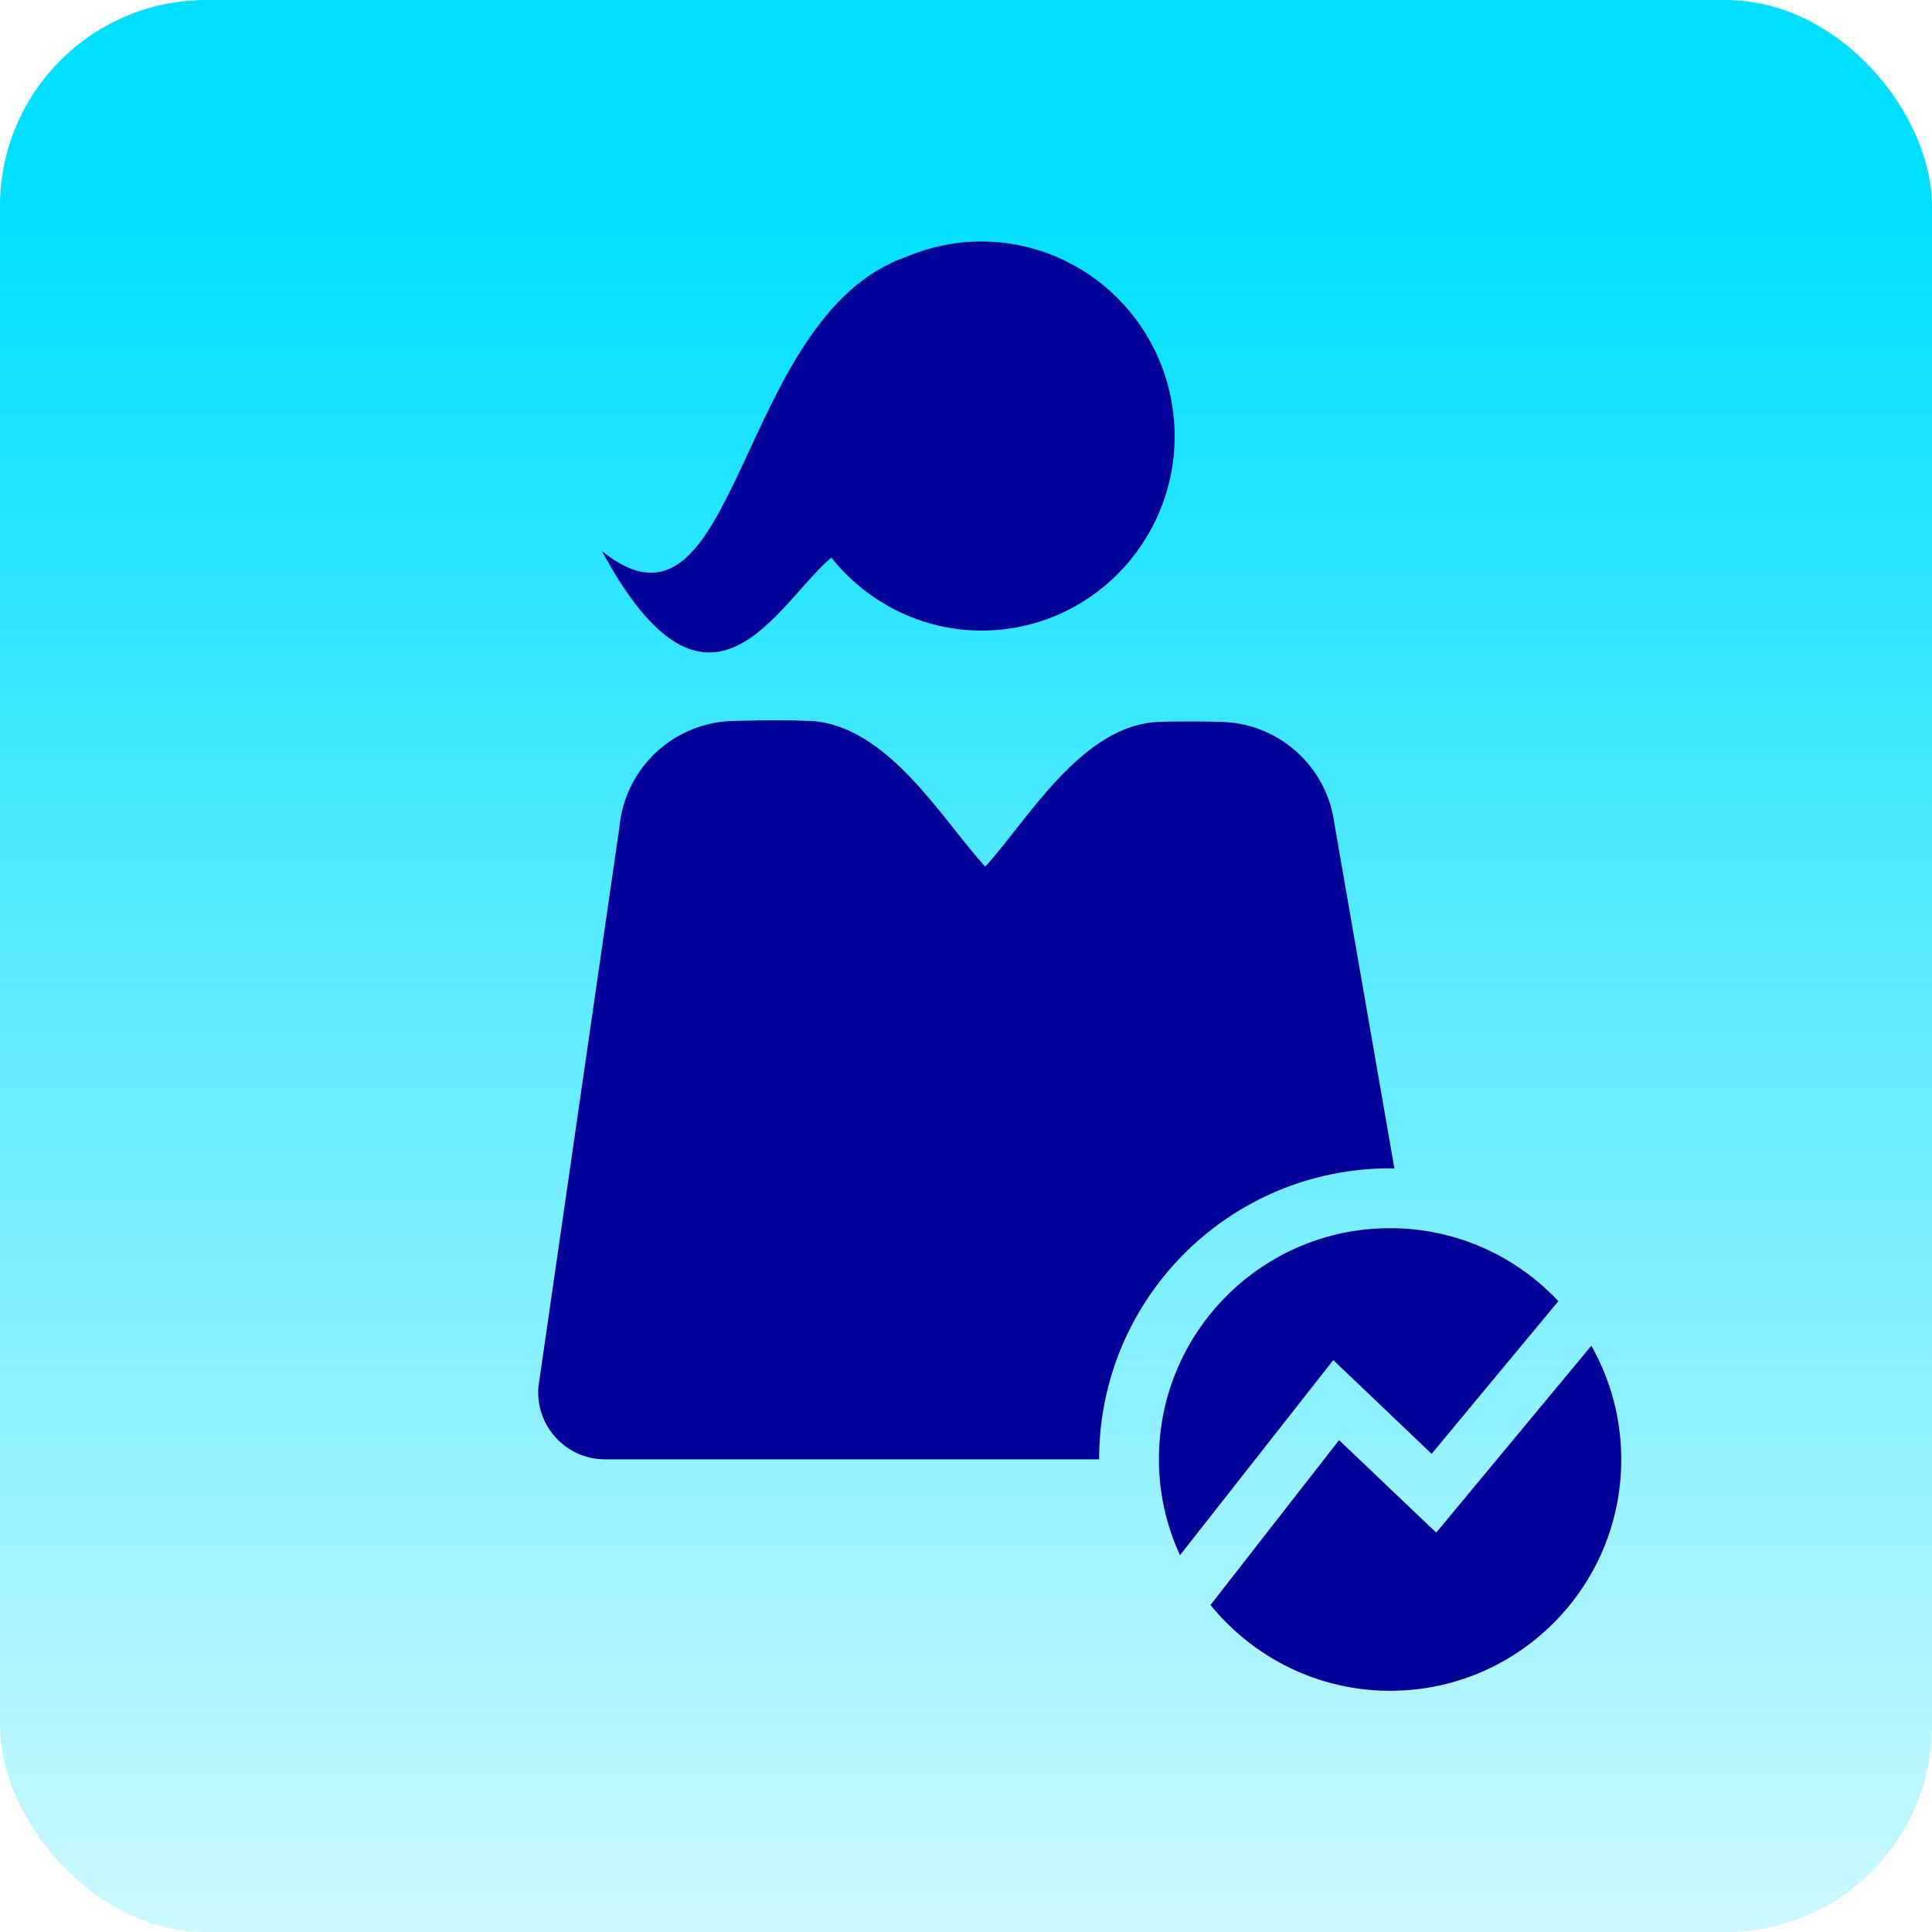 <svg width="40" height="40" viewBox="0 0 40 40" fill="none" xmlns="http://www.w3.org/2000/svg">
<rect width="40" height="40" rx="4.271" fill="url(#paint0_linear_606_1697)"/>
<g clip-path="url(#clip0_606_1697)">
<path d="M28.781 24.189C28.813 24.189 28.838 24.195 28.87 24.195L27.63 17.07C27.479 15.856 26.448 14.945 25.228 14.945C25.228 14.945 24.652 14.926 24.014 14.945C22.395 14.989 21.257 17.013 20.398 17.942C19.531 17.006 18.381 14.996 16.762 14.926C16.01 14.895 15.238 14.926 15.238 14.926C13.98 14.926 12.937 15.881 12.823 17.133L11.148 28.709C11.078 29.518 11.717 30.214 12.526 30.214H22.756C22.756 26.882 25.456 24.189 28.781 24.189Z" fill="#000099"/>
<path d="M27.604 28.159L29.64 30.1L32.264 26.939C31.391 26.009 30.152 25.428 28.78 25.428C26.137 25.428 23.994 27.571 23.994 30.214C23.994 30.922 24.152 31.592 24.43 32.199L27.604 28.159Z" fill="#000099"/>
<path d="M32.947 27.862L29.735 31.731L27.724 29.816L25.062 33.23C25.941 34.311 27.282 35.006 28.78 35.006C31.423 35.006 33.566 32.863 33.566 30.22C33.566 29.354 33.339 28.558 32.947 27.862Z" fill="#000099"/>
<path d="M18.754 5.322C19.12 5.164 19.512 5.063 19.923 5.019C22.124 4.804 24.077 6.416 24.299 8.629C24.52 10.842 22.914 12.815 20.72 13.036C19.323 13.175 18.027 12.568 17.211 11.544C16.098 12.479 14.688 15.527 12.463 11.411C15.308 13.693 15.213 6.555 18.754 5.322Z" fill="#000099"/>
</g>
<defs>
<linearGradient id="paint0_linear_606_1697" x1="20" y1="0" x2="20" y2="40" gradientUnits="userSpaceOnUse">
<stop offset="0.107" stop-color="#00E0FE"/>
<stop offset="1" stop-color="#00E0FE" stop-opacity="0.2"/>
</linearGradient>
<clipPath id="clip0_606_1697">
<rect width="22.426" height="30" fill="white" transform="translate(11.141 5)"/>
</clipPath>
</defs>
</svg>
